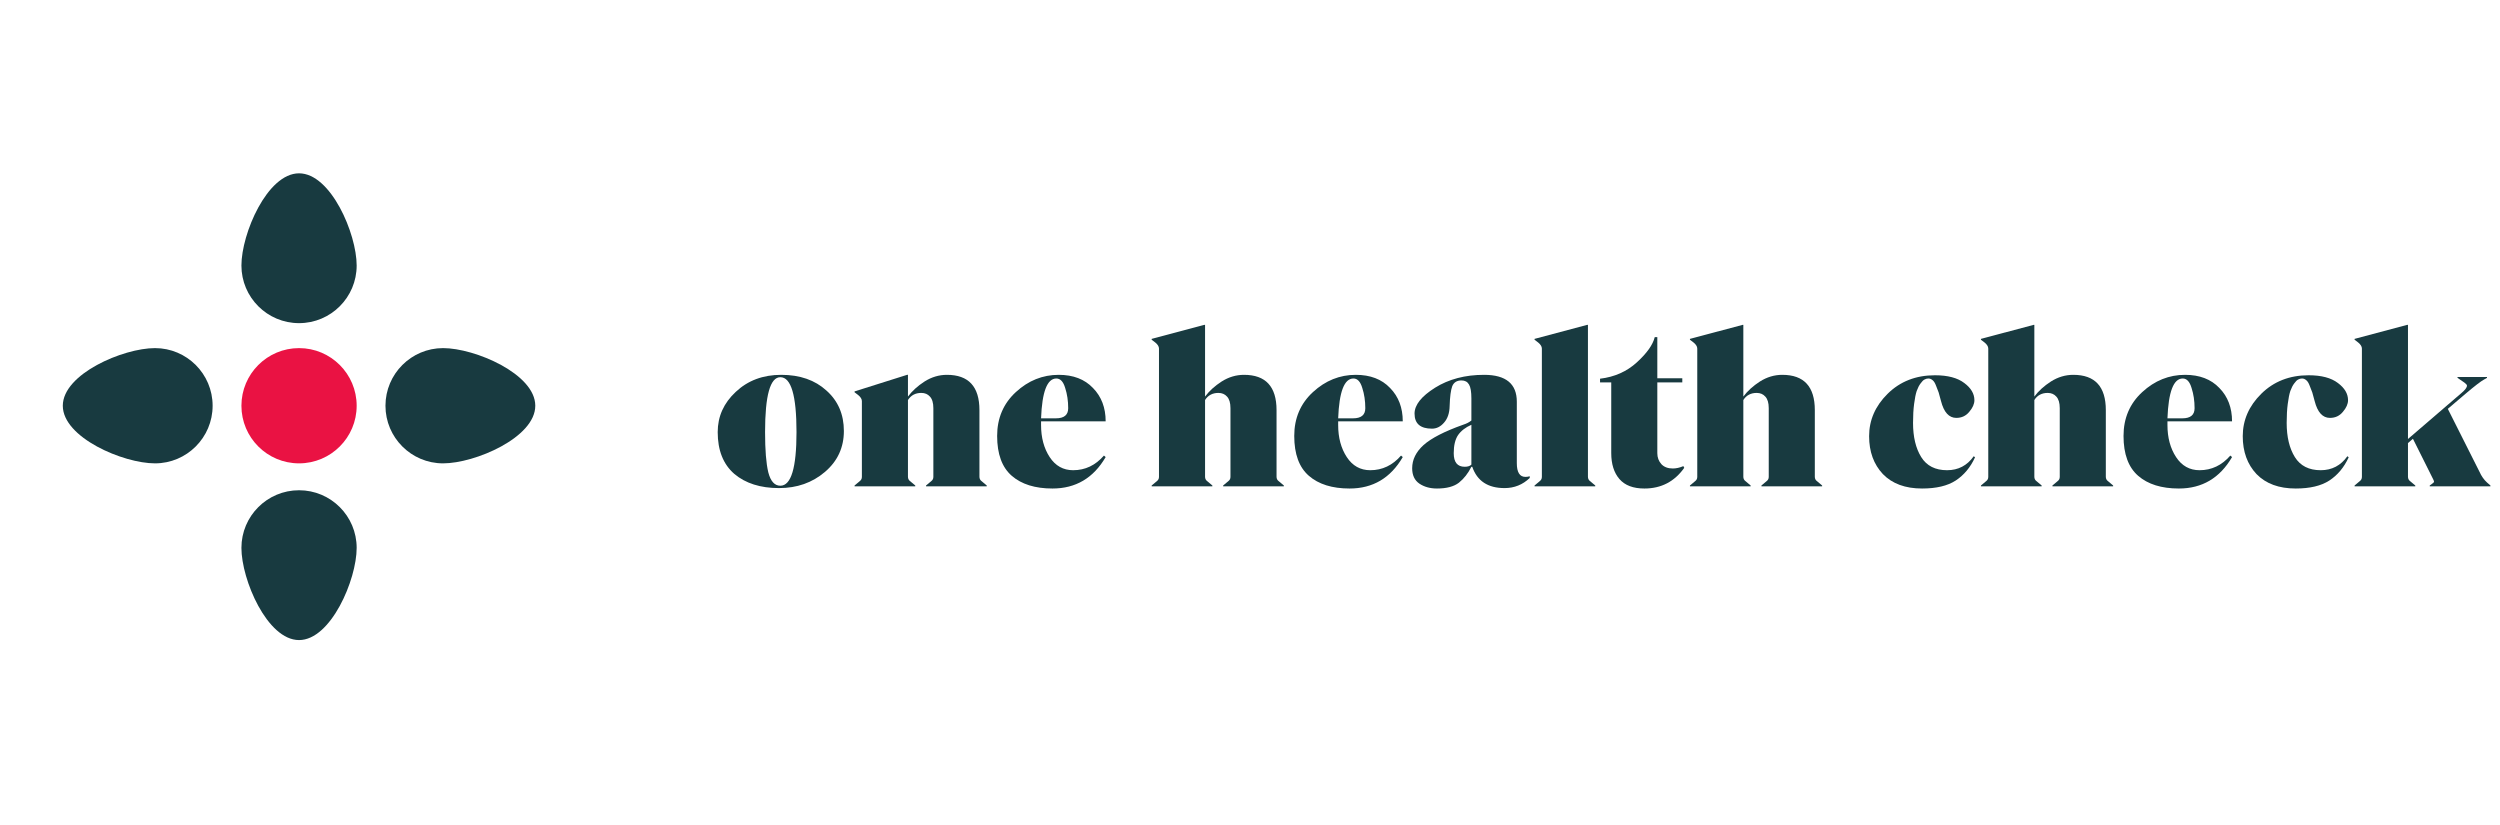 <svg width="209" height="69" viewBox="0 0 209 69" fill="none" xmlns="http://www.w3.org/2000/svg">
<path d="M29.817 33.92C29.817 36.58 27.66 38.737 25 38.737C22.34 38.737 20.183 36.58 20.183 33.92C20.183 31.26 22.34 29.102 25 29.102C27.66 29.102 29.817 31.26 29.817 33.92Z" fill="#EA1243"/>
<path d="M25 27.015C22.34 27.015 20.183 24.858 20.183 22.198C20.183 19.538 22.34 14.49 25 14.49C27.66 14.49 29.817 19.538 29.817 22.198C29.817 24.858 27.66 27.015 25 27.015ZM17.775 33.92C17.775 36.58 15.617 38.737 12.957 38.737C10.297 38.737 5.25 36.58 5.25 33.92C5.25 31.26 10.297 29.102 12.957 29.102C15.617 29.102 17.775 31.26 17.775 33.92ZM25 40.985C27.66 40.985 29.817 43.142 29.817 45.803C29.817 48.462 27.66 53.51 25 53.51C22.34 53.51 20.183 48.462 20.183 45.803C20.183 43.142 22.34 40.985 25 40.985ZM32.225 33.92C32.225 31.26 34.383 29.102 37.042 29.102C39.703 29.102 44.75 31.26 44.75 33.92C44.75 36.58 39.703 38.737 37.042 38.737C34.383 38.737 32.225 36.58 32.225 33.92Z" fill="#183A40"/>
<path d="M65.13 40.804C63.57 40.804 62.322 40.408 61.386 39.616C60.462 38.812 60 37.648 60 36.124C60 34.816 60.504 33.694 61.512 32.758C62.52 31.81 63.786 31.336 65.31 31.336C66.87 31.336 68.13 31.774 69.09 32.65C70.062 33.514 70.548 34.642 70.548 36.034C70.548 37.414 70.02 38.554 68.964 39.454C67.908 40.354 66.63 40.804 65.13 40.804ZM65.238 40.606C66.138 40.606 66.588 39.112 66.588 36.124C66.588 33.064 66.138 31.534 65.238 31.534C64.386 31.534 63.96 33.064 63.96 36.124C63.96 37.624 64.05 38.746 64.23 39.49C64.422 40.234 64.758 40.606 65.238 40.606Z" fill="#183A40"/>
<path d="M71.441 40.66V40.588L71.891 40.21C71.999 40.126 72.053 40.012 72.053 39.868V33.532C72.053 33.364 71.951 33.196 71.747 33.028L71.441 32.794V32.722L75.833 31.336H75.905V33.154C76.253 32.686 76.715 32.266 77.291 31.894C77.879 31.522 78.503 31.336 79.163 31.336C80.975 31.336 81.881 32.32 81.881 34.288V39.85C81.881 40.006 81.935 40.126 82.043 40.21L82.493 40.588V40.66H77.417V40.588L77.867 40.21C77.975 40.126 78.029 40.012 78.029 39.868V34.126C78.029 33.682 77.933 33.358 77.741 33.154C77.561 32.95 77.321 32.848 77.021 32.848C76.529 32.848 76.157 33.046 75.905 33.442V39.85C75.905 40.006 75.959 40.126 76.067 40.21L76.517 40.588V40.66H71.441Z" fill="#183A40"/>
<path d="M87.987 40.84C86.535 40.84 85.401 40.486 84.585 39.778C83.769 39.07 83.361 37.96 83.361 36.448C83.361 34.96 83.883 33.736 84.927 32.776C85.971 31.816 87.165 31.336 88.509 31.336C89.721 31.336 90.675 31.702 91.371 32.434C92.079 33.154 92.433 34.084 92.433 35.224H87.033V35.53C87.033 36.586 87.273 37.48 87.753 38.212C88.233 38.944 88.887 39.31 89.715 39.31C90.723 39.31 91.581 38.902 92.289 38.086L92.433 38.212C91.413 39.964 89.931 40.84 87.987 40.84ZM88.311 31.642C87.543 31.642 87.117 32.752 87.033 34.972H88.275C88.959 34.972 89.301 34.69 89.301 34.126C89.301 33.514 89.217 32.95 89.049 32.434C88.893 31.906 88.647 31.642 88.311 31.642Z" fill="#183A40"/>
<path d="M96.279 40.66V40.588L96.729 40.21C96.837 40.126 96.891 40.012 96.891 39.868V29.14C96.891 28.972 96.789 28.804 96.585 28.636L96.279 28.402V28.33L100.671 27.16H100.743V33.154C101.091 32.686 101.553 32.266 102.129 31.894C102.717 31.522 103.341 31.336 104.001 31.336C105.813 31.336 106.719 32.32 106.719 34.288V39.85C106.719 40.006 106.773 40.126 106.881 40.21L107.331 40.588V40.66H102.255V40.588L102.705 40.21C102.813 40.126 102.867 40.012 102.867 39.868V34.126C102.867 33.682 102.771 33.358 102.579 33.154C102.399 32.95 102.159 32.848 101.859 32.848C101.367 32.848 100.995 33.046 100.743 33.442V39.85C100.743 40.006 100.797 40.126 100.905 40.21L101.355 40.588V40.66H96.279Z" fill="#183A40"/>
<path d="M112.825 40.84C111.373 40.84 110.239 40.486 109.423 39.778C108.607 39.07 108.199 37.96 108.199 36.448C108.199 34.96 108.721 33.736 109.765 32.776C110.809 31.816 112.003 31.336 113.347 31.336C114.559 31.336 115.513 31.702 116.209 32.434C116.917 33.154 117.271 34.084 117.271 35.224H111.871V35.53C111.871 36.586 112.111 37.48 112.591 38.212C113.071 38.944 113.725 39.31 114.553 39.31C115.561 39.31 116.419 38.902 117.127 38.086L117.271 38.212C116.251 39.964 114.769 40.84 112.825 40.84ZM113.149 31.642C112.381 31.642 111.955 32.752 111.871 34.972H113.113C113.797 34.972 114.139 34.69 114.139 34.126C114.139 33.514 114.055 32.95 113.887 32.434C113.731 31.906 113.485 31.642 113.149 31.642Z" fill="#183A40"/>
<path d="M122.45 39.022C122.702 39.022 122.888 38.962 123.008 38.842V35.512C122.516 35.728 122.144 36.016 121.892 36.376C121.652 36.736 121.532 37.24 121.532 37.888C121.532 38.644 121.838 39.022 122.45 39.022ZM120.128 40.84C119.552 40.84 119.06 40.702 118.652 40.426C118.256 40.15 118.058 39.724 118.058 39.148C118.058 38.428 118.376 37.78 119.012 37.204C119.66 36.628 120.758 36.064 122.306 35.512C122.606 35.416 122.84 35.296 123.008 35.152V33.316C123.008 32.752 122.942 32.362 122.81 32.146C122.678 31.918 122.468 31.804 122.18 31.804C121.796 31.804 121.538 31.966 121.406 32.29C121.286 32.614 121.214 33.166 121.19 33.946C121.178 34.534 121.022 34.996 120.722 35.332C120.434 35.668 120.098 35.836 119.714 35.836C118.742 35.836 118.256 35.416 118.256 34.576C118.256 33.856 118.826 33.136 119.966 32.416C121.118 31.696 122.486 31.336 124.07 31.336C125.894 31.336 126.806 32.086 126.806 33.586V38.716C126.806 39.484 127.046 39.868 127.526 39.868C127.658 39.868 127.778 39.85 127.886 39.814V39.958C127.298 40.522 126.596 40.804 125.78 40.804C124.388 40.804 123.488 40.21 123.08 39.022H123.008C122.732 39.574 122.384 40.018 121.964 40.354C121.544 40.678 120.932 40.84 120.128 40.84Z" fill="#183A40"/>
<path d="M128.288 40.66V40.588L128.738 40.21C128.846 40.126 128.9 40.012 128.9 39.868V29.14C128.9 28.972 128.798 28.804 128.594 28.636L128.288 28.402V28.33L132.68 27.16H132.752V39.85C132.752 40.006 132.806 40.126 132.914 40.21L133.364 40.588V40.66H128.288Z" fill="#183A40"/>
<path d="M137.472 40.84C136.536 40.84 135.84 40.576 135.384 40.048C134.928 39.52 134.7 38.794 134.7 37.87V31.966H133.764V31.66C134.976 31.516 136.002 31.06 136.842 30.292C137.682 29.524 138.18 28.822 138.336 28.186H138.552V31.624H140.64V31.966H138.552V37.888C138.552 38.248 138.666 38.554 138.894 38.806C139.122 39.046 139.44 39.166 139.848 39.166C140.124 39.166 140.418 39.1 140.73 38.968L140.802 39.112C139.986 40.264 138.876 40.84 137.472 40.84Z" fill="#183A40"/>
<path d="M141.279 40.66V40.588L141.729 40.21C141.837 40.126 141.891 40.012 141.891 39.868V29.14C141.891 28.972 141.789 28.804 141.585 28.636L141.279 28.402V28.33L145.671 27.16H145.743V33.154C146.091 32.686 146.553 32.266 147.129 31.894C147.717 31.522 148.341 31.336 149.001 31.336C150.813 31.336 151.719 32.32 151.719 34.288V39.85C151.719 40.006 151.773 40.126 151.881 40.21L152.331 40.588V40.66H147.255V40.588L147.705 40.21C147.813 40.126 147.867 40.012 147.867 39.868V34.126C147.867 33.682 147.771 33.358 147.579 33.154C147.399 32.95 147.159 32.848 146.859 32.848C146.367 32.848 145.995 33.046 145.743 33.442V39.85C145.743 40.006 145.797 40.126 145.905 40.21L146.355 40.588V40.66H141.279Z" fill="#183A40"/>
<path d="M160.686 40.84C159.282 40.84 158.19 40.438 157.41 39.634C156.642 38.818 156.258 37.762 156.258 36.466C156.258 35.122 156.774 33.94 157.806 32.92C158.85 31.888 160.17 31.372 161.766 31.372C162.834 31.372 163.65 31.588 164.214 32.02C164.778 32.44 165.06 32.92 165.06 33.46C165.06 33.772 164.916 34.096 164.628 34.432C164.352 34.768 163.992 34.936 163.548 34.936C162.936 34.936 162.51 34.468 162.27 33.532C162.186 33.196 162.12 32.956 162.072 32.812C162.024 32.668 161.952 32.482 161.856 32.254C161.772 32.026 161.676 31.87 161.568 31.786C161.46 31.69 161.34 31.642 161.208 31.642C161.1 31.642 160.992 31.672 160.884 31.732C160.788 31.78 160.68 31.888 160.56 32.056C160.44 32.212 160.332 32.422 160.236 32.686C160.152 32.938 160.08 33.298 160.02 33.766C159.96 34.222 159.93 34.75 159.93 35.35C159.93 36.526 160.158 37.48 160.614 38.212C161.07 38.944 161.79 39.31 162.774 39.31C163.71 39.31 164.454 38.92 165.006 38.14L165.114 38.23C164.73 39.07 164.19 39.718 163.494 40.174C162.81 40.618 161.874 40.84 160.686 40.84Z" fill="#183A40"/>
<path d="M165.607 40.66V40.588L166.057 40.21C166.165 40.126 166.219 40.012 166.219 39.868V29.14C166.219 28.972 166.117 28.804 165.913 28.636L165.607 28.402V28.33L169.999 27.16H170.071V33.154C170.419 32.686 170.881 32.266 171.457 31.894C172.045 31.522 172.669 31.336 173.329 31.336C175.141 31.336 176.047 32.32 176.047 34.288V39.85C176.047 40.006 176.101 40.126 176.209 40.21L176.659 40.588V40.66H171.583V40.588L172.033 40.21C172.141 40.126 172.195 40.012 172.195 39.868V34.126C172.195 33.682 172.099 33.358 171.907 33.154C171.727 32.95 171.487 32.848 171.187 32.848C170.695 32.848 170.323 33.046 170.071 33.442V39.85C170.071 40.006 170.125 40.126 170.233 40.21L170.683 40.588V40.66H165.607Z" fill="#183A40"/>
<path d="M182.153 40.84C180.701 40.84 179.567 40.486 178.751 39.778C177.935 39.07 177.527 37.96 177.527 36.448C177.527 34.96 178.049 33.736 179.093 32.776C180.137 31.816 181.331 31.336 182.675 31.336C183.887 31.336 184.841 31.702 185.537 32.434C186.245 33.154 186.599 34.084 186.599 35.224H181.199V35.53C181.199 36.586 181.439 37.48 181.919 38.212C182.399 38.944 183.053 39.31 183.881 39.31C184.889 39.31 185.747 38.902 186.455 38.086L186.599 38.212C185.579 39.964 184.097 40.84 182.153 40.84ZM182.477 31.642C181.709 31.642 181.283 32.752 181.199 34.972H182.441C183.125 34.972 183.467 34.69 183.467 34.126C183.467 33.514 183.383 32.95 183.215 32.434C183.059 31.906 182.813 31.642 182.477 31.642Z" fill="#183A40"/>
<path d="M191.922 40.84C190.518 40.84 189.426 40.438 188.646 39.634C187.878 38.818 187.494 37.762 187.494 36.466C187.494 35.122 188.01 33.94 189.042 32.92C190.086 31.888 191.406 31.372 193.002 31.372C194.07 31.372 194.886 31.588 195.45 32.02C196.014 32.44 196.296 32.92 196.296 33.46C196.296 33.772 196.152 34.096 195.864 34.432C195.588 34.768 195.228 34.936 194.784 34.936C194.172 34.936 193.746 34.468 193.506 33.532C193.422 33.196 193.356 32.956 193.308 32.812C193.26 32.668 193.188 32.482 193.092 32.254C193.008 32.026 192.912 31.87 192.804 31.786C192.696 31.69 192.576 31.642 192.444 31.642C192.336 31.642 192.228 31.672 192.12 31.732C192.024 31.78 191.916 31.888 191.796 32.056C191.676 32.212 191.568 32.422 191.472 32.686C191.388 32.938 191.316 33.298 191.256 33.766C191.196 34.222 191.166 34.75 191.166 35.35C191.166 36.526 191.394 37.48 191.85 38.212C192.306 38.944 193.026 39.31 194.01 39.31C194.946 39.31 195.69 38.92 196.242 38.14L196.35 38.23C195.966 39.07 195.426 39.718 194.73 40.174C194.046 40.618 193.11 40.84 191.922 40.84Z" fill="#183A40"/>
<path d="M196.843 40.66V40.588L197.293 40.21C197.401 40.126 197.455 40.012 197.455 39.868V29.14C197.455 28.972 197.353 28.804 197.149 28.636L196.843 28.402V28.33L201.235 27.16H201.307V36.7L205.789 32.848C206.089 32.596 206.239 32.392 206.239 32.236C206.239 32.176 206.167 32.092 206.023 31.984L205.447 31.588V31.516H207.913V31.588L207.661 31.732C207.397 31.876 206.875 32.278 206.095 32.938L204.637 34.18L207.283 39.436C207.451 39.808 207.661 40.108 207.913 40.336L208.201 40.588V40.66H203.125V40.588L203.323 40.444C203.431 40.372 203.485 40.312 203.485 40.264C203.485 40.228 203.461 40.162 203.413 40.066L201.721 36.682L201.307 37.042V39.85C201.307 40.006 201.361 40.126 201.469 40.21L201.919 40.588V40.66H196.843Z" fill="#183A40"/>
</svg>
